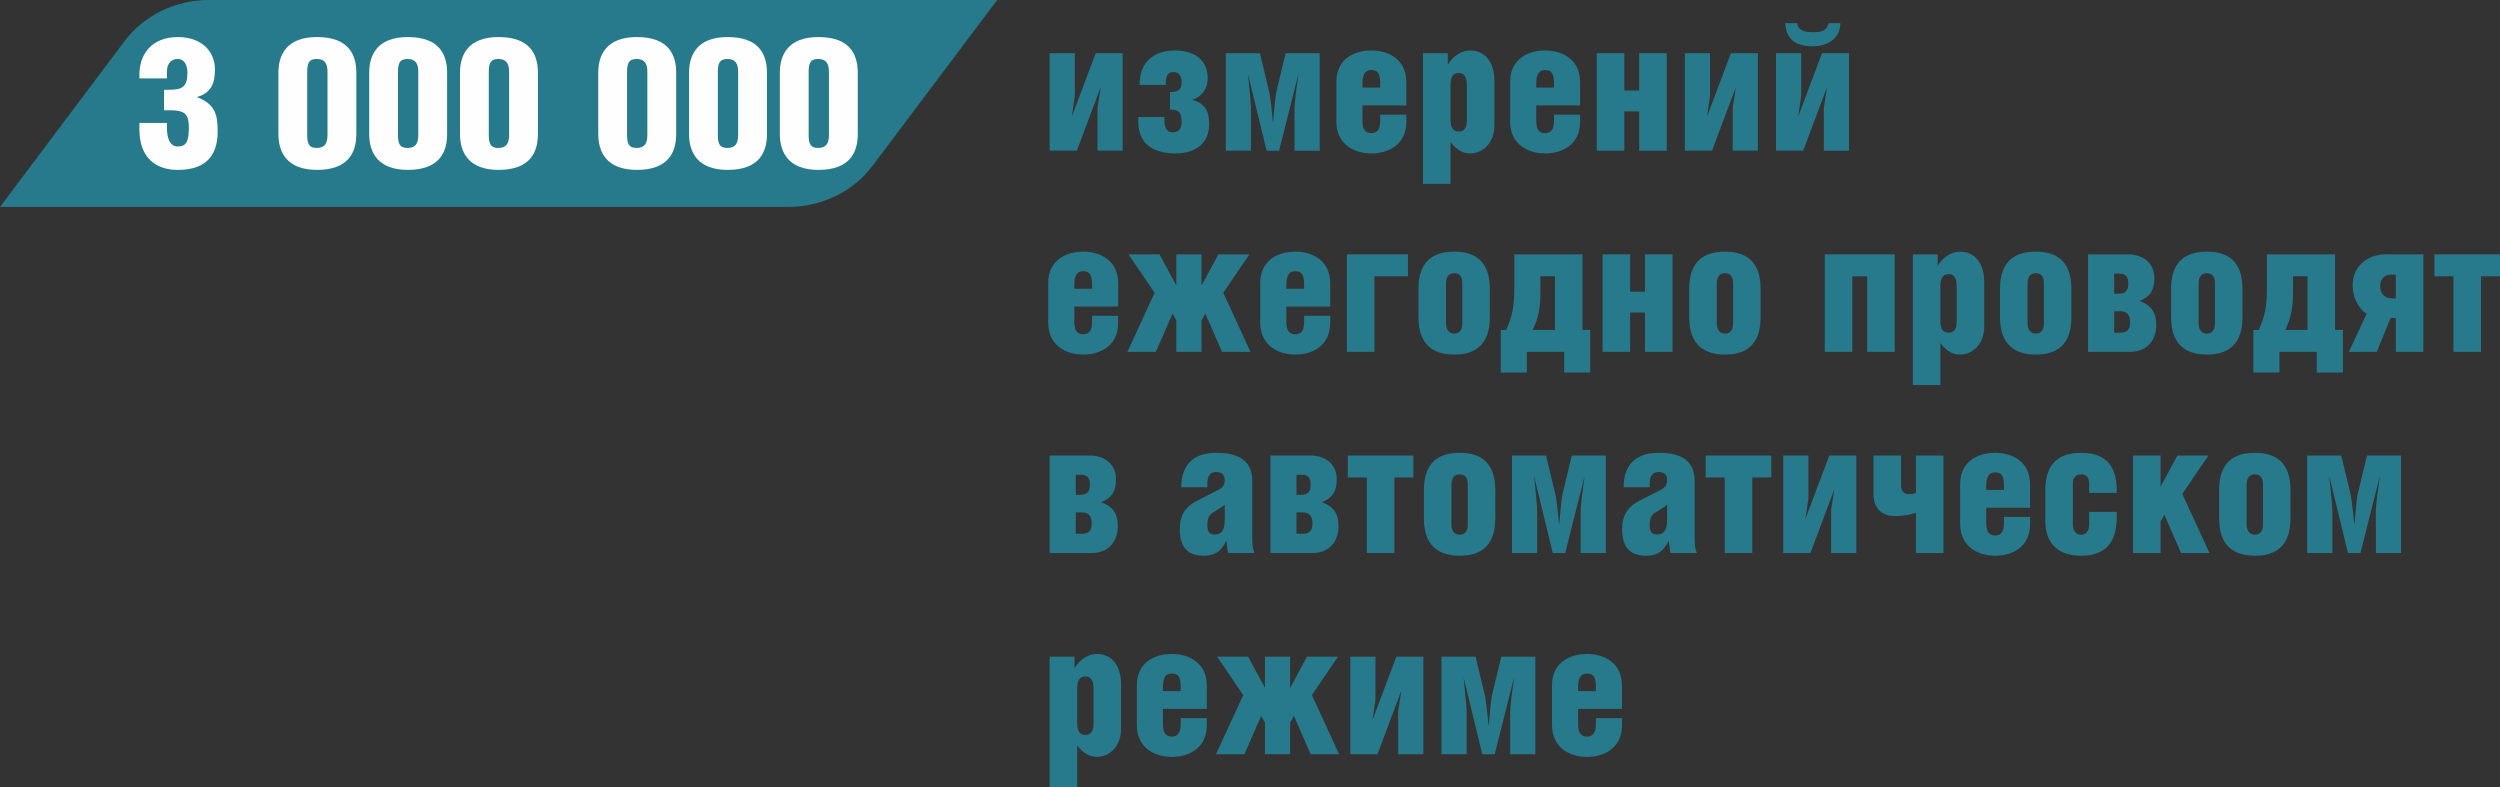 <?xml version="1.0" encoding="UTF-8"?> <svg xmlns="http://www.w3.org/2000/svg" xmlns:xlink="http://www.w3.org/1999/xlink" xmlns:xodm="http://www.corel.com/coreldraw/odm/2003" xml:space="preserve" width="161.386mm" height="50.826mm" version="1.1" style="shape-rendering:geometricPrecision; text-rendering:geometricPrecision; image-rendering:optimizeQuality; fill-rule:evenodd; clip-rule:evenodd" viewBox="0 0 3842.69 1210.2"><rect x="0" y="0" width="3842.69" height="1210.2" fill="#333333" stroke="none"/> <defs> <style type="text/css"> .fil0 {fill:#27798C} .fil1 {fill:#FEFEFE;fill-rule:nonzero} .fil2 {fill:#27798C;fill-rule:nonzero} </style> </defs> <g id="Layer_x0020_1">  <path class="fil0" d="M-0 318.08l191.91 -255.47c29.55,-39.23 78.01,-62.61 129.69,-62.61l1211.1 0 -191.93 255.42c-29.47,39.23 -77.95,62.66 -129.69,62.66l-1211.09 0z"></path> <path class="fil1" d="M256.6 120.46l0 -10.58c0,-11.7 6.41,-19.22 16.43,-19.22 10.86,0 15.04,10.31 15.04,20.89 0,22.28 -7.8,26.46 -29.25,26.46l-6.69 0 0 31.48 9.75 0c21.17,0 28.41,5.29 28.41,26.18 0,21.45 -3.9,29.53 -16.99,29.53 -12.54,0 -16.71,-13.65 -16.71,-28.69l0 -7.52 -42.34 0 0 9.75c0,43.45 24.79,62.4 59.05,62.4 38.16,0 61.28,-17.27 61.28,-59.05 0,-26.74 -4.18,-42.06 -32.03,-52.93 23.4,-6.41 27.86,-23.4 27.86,-42.34 0,-29.81 -22.84,-49.86 -56.55,-49.86 -42.06,0 -59.61,27.58 -59.61,57.94l0 5.57 42.34 0z"></path> <path id="_1" class="fil1" d="M486.69 90.66c12.81,0 16.71,7.24 16.71,20.33l0 96.1c0,13.09 -3.9,20.33 -16.71,20.33 -12.26,0 -14.49,-7.24 -14.49,-20.33l0 -96.1c0,-13.09 2.23,-20.33 14.49,-20.33zm-58.77 21.17l0 94.15c0,28.13 13.09,55.15 59.33,55.15 48.74,0 60.45,-27.3 60.45,-55.15l0 -94.15c0,-27.86 -11.7,-54.88 -60.45,-54.88 -46.24,0 -59.33,26.74 -59.33,54.88z"></path> <path id="_2" class="fil1" d="M626.24 90.66c12.81,0 16.71,7.24 16.71,20.33l0 96.1c0,13.09 -3.9,20.33 -16.71,20.33 -12.26,0 -14.49,-7.24 -14.49,-20.33l0 -96.1c0,-13.09 2.23,-20.33 14.49,-20.33zm-58.77 21.17l0 94.15c0,28.13 13.09,55.15 59.33,55.15 48.74,0 60.45,-27.3 60.45,-55.15l0 -94.15c0,-27.86 -11.7,-54.88 -60.45,-54.88 -46.24,0 -59.33,26.74 -59.33,54.88z"></path> <path id="_3" class="fil1" d="M765.8 90.66c12.81,0 16.71,7.24 16.71,20.33l0 96.1c0,13.09 -3.9,20.33 -16.71,20.33 -12.26,0 -14.49,-7.24 -14.49,-20.33l0 -96.1c0,-13.09 2.23,-20.33 14.49,-20.33zm-58.77 21.17l0 94.15c0,28.13 13.09,55.15 59.33,55.15 48.74,0 60.45,-27.3 60.45,-55.15l0 -94.15c0,-27.86 -11.7,-54.88 -60.45,-54.88 -46.24,0 -59.33,26.74 -59.33,54.88z"></path> <path id="_4" class="fil1" d="M978.33 90.66c12.81,0 16.71,7.24 16.71,20.33l0 96.1c0,13.09 -3.9,20.33 -16.71,20.33 -12.26,0 -14.49,-7.24 -14.49,-20.33l0 -96.1c0,-13.09 2.23,-20.33 14.49,-20.33zm-58.77 21.17l0 94.15c0,28.13 13.09,55.15 59.33,55.15 48.74,0 60.45,-27.3 60.45,-55.15l0 -94.15c0,-27.86 -11.7,-54.88 -60.45,-54.88 -46.24,0 -59.33,26.74 -59.33,54.88z"></path> <path id="_5" class="fil1" d="M1117.88 90.66c12.81,0 16.71,7.24 16.71,20.33l0 96.1c0,13.09 -3.9,20.33 -16.71,20.33 -12.26,0 -14.49,-7.24 -14.49,-20.33l0 -96.1c0,-13.09 2.23,-20.33 14.49,-20.33zm-58.77 21.17l0 94.15c0,28.13 13.09,55.15 59.33,55.15 48.74,0 60.45,-27.3 60.45,-55.15l0 -94.15c0,-27.86 -11.7,-54.88 -60.45,-54.88 -46.24,0 -59.33,26.74 -59.33,54.88z"></path> <path id="_6" class="fil1" d="M1257.44 90.66c12.81,0 16.71,7.24 16.71,20.33l0 96.1c0,13.09 -3.9,20.33 -16.71,20.33 -12.26,0 -14.49,-7.24 -14.49,-20.33l0 -96.1c0,-13.09 2.23,-20.33 14.49,-20.33zm-58.77 21.17l0 94.15c0,28.13 13.09,55.15 59.33,55.15 48.74,0 60.45,-27.3 60.45,-55.15l0 -94.15c0,-27.86 -11.7,-54.88 -60.45,-54.88 -46.24,0 -59.33,26.74 -59.33,54.88z"></path> <polygon class="fil2" points="1613.42,81.78 1613.42,231.64 1655.21,231.64 1691.7,134.42 1691.7,134.98 1686.96,165.62 1686.96,231.64 1725.68,231.64 1725.68,81.78 1684.18,81.78 1647.69,178.71 1647.69,177.88 1652.14,147.52 1652.14,81.78 "></polygon> <path id="_1_0" class="fil2" d="M1791.7 130.52c0,-14.76 3.62,-19.78 12.26,-19.78 8.64,0 12.26,6.96 12.26,15.32 0,10.58 -4.45,15.32 -15.6,15.32l-2.23 0 0 27.3 2.23 0c10.86,0 15.6,4.18 15.6,18.94 0,10.31 -4.73,15.88 -13.37,15.88 -8.91,0 -13.09,-6.96 -13.09,-17.83l0 -5.85 -40.11 0 0 7.52c0,39.55 30.92,48.47 56.82,48.47 32.59,0 52.09,-16.43 52.09,-45.4 0,-21.73 -7.52,-31.48 -26.18,-37.05 16.71,-5.29 23.96,-18.66 23.96,-33.15 0,-26.74 -19.22,-42.62 -49.86,-42.62 -30.64,0 -54.88,15.32 -54.88,52.93l40.11 0z"></path> <path id="_2_1" class="fil2" d="M1884.18 81.78l0 149.86 38.72 0 0 -66.85c0,-2.51 -2.23,-28.13 -4.46,-49.3l0.28 0 28.13 116.16 19.22 0 29.25 -116.16 0.28 0c-2.79,18.94 -5.85,44.57 -5.85,48.75l0 67.41 38.72 0 0 -149.86 -52.37 0 -14.48 60.17c-1.39,6.41 -3.34,28.69 -4.74,44.85l-0.56 0c-1.11,-15.6 -3.9,-38.44 -5.29,-44.85l-14.48 -60.17 -52.37 0z"></path> <path id="_3_2" class="fil2" d="M2161.61 162l0 -35.65c0,-35.93 -28.13,-48.75 -53.76,-48.75 -25.63,0 -53.76,12.54 -53.76,48.19l0 61c0,35.65 28.13,49.03 53.76,49.03 25.63,0 53.76,-12.81 53.76,-48.75l0 -10.86 -40.11 0 0 8.91c0,11.98 -3.34,19.5 -13.65,19.5 -10.31,0 -13.65,-7.24 -13.65,-19.5l0 -23.12 67.41 0zm-67.41 -27.3l0 -5.29c0,-15.04 3.9,-21.73 13.65,-21.73 10.58,0 13.65,6.13 13.65,21.73l0 5.29 -27.3 0z"></path> <path id="_4_3" class="fil2" d="M2242.12 112.14c8.36,0 12.53,6.41 12.53,18.38l0 54.04c0,11.98 -4.18,17.55 -12.53,17.55 -8.36,0 -12.54,-5.57 -12.54,-17.55l0 -54.04c0,-11.98 4.18,-18.38 12.54,-18.38zm-12.54 106.13c9.47,12.26 18.94,17.55 30.36,17.55 19.78,0 37.05,-16.99 37.05,-42.62l0 -68.52c0,-30.36 -15.32,-47.08 -37.05,-47.08 -12.26,0 -25.63,6.96 -34.54,22.01l0 -17.83 -38.16 0 0 200.84 42.34 0 0 -64.35z"></path> <path id="_5_4" class="fil2" d="M2428.75 162l0 -35.65c0,-35.93 -28.13,-48.75 -53.76,-48.75 -25.63,0 -53.76,12.54 -53.76,48.19l0 61c0,35.65 28.13,49.03 53.76,49.03 25.63,0 53.76,-12.81 53.76,-48.75l0 -10.86 -40.11 0 0 8.91c0,11.98 -3.34,19.5 -13.65,19.5 -10.31,0 -13.65,-7.24 -13.65,-19.5l0 -23.12 67.41 0zm-67.41 -27.3l0 -5.29c0,-15.04 3.9,-21.73 13.65,-21.73 10.58,0 13.65,6.13 13.65,21.73l0 5.29 -27.3 0z"></path> <polygon id="_6_5" class="fil2" points="2496.71,139.16 2496.71,81.78 2454.37,81.78 2454.37,231.64 2496.71,231.64 2496.71,171.19 2519.56,171.19 2519.56,231.64 2561.9,231.64 2561.9,81.78 2519.56,81.78 2519.56,139.16 "></polygon> <polygon id="_7" class="fil2" points="2589.75,81.78 2589.75,231.64 2631.53,231.64 2668.03,134.42 2668.03,134.98 2663.29,165.62 2663.29,231.64 2702.01,231.64 2702.01,81.78 2660.5,81.78 2624.02,178.71 2624.02,177.88 2628.47,147.52 2628.47,81.78 "></polygon> <path id="_8" class="fil2" d="M2744.07 35.54c1.39,25.91 17.55,35.65 42.06,35.65 22.01,0 42.62,-11.42 42.62,-35.65l-17.83 0c-3.62,12.54 -11.98,13.93 -23.68,13.93 -10.31,0 -23.4,-1.11 -24.79,-13.93l-18.38 0zm-14.21 46.24l0 149.86 41.78 0 36.49 -97.21 0 0.56 -4.74 30.64 0 66.02 38.72 0 0 -149.86 -41.5 0 -36.49 96.94 0 -0.83 4.46 -30.36 0 -65.74 -38.72 0z"></path> <path id="_9" class="fil2" d="M1718.72 471.19l0 -35.65c0,-35.93 -28.13,-48.75 -53.76,-48.75 -25.63,0 -53.76,12.54 -53.76,48.19l0 61c0,35.65 28.13,49.03 53.76,49.03 25.63,0 53.76,-12.81 53.76,-48.75l0 -10.86 -40.11 0 0 8.91c0,11.98 -3.34,19.5 -13.65,19.5 -10.31,0 -13.65,-7.24 -13.65,-19.5l0 -23.12 67.41 0zm-67.41 -27.3l0 -5.29c0,-15.04 3.9,-21.73 13.65,-21.73 10.58,0 13.65,6.13 13.65,21.73l0 5.29 -27.3 0z"></path> <polygon id="_10" class="fil2" points="1808.13,390.97 1808.13,438.88 1782.23,390.97 1734.6,390.97 1774.71,450.02 1732.92,540.83 1776.66,540.83 1802.28,482.06 1808.13,492.36 1808.13,540.83 1846.85,540.83 1846.85,492.36 1852.7,482.06 1878.33,540.83 1922.06,540.83 1880.28,450.02 1920.39,390.97 1872.76,390.97 1846.85,438.88 1846.85,390.97 "></polygon> <path id="_11" class="fil2" d="M2044.62 471.19l0 -35.65c0,-35.93 -28.13,-48.75 -53.76,-48.75 -25.63,0 -53.76,12.54 -53.76,48.19l0 61c0,35.65 28.13,49.03 53.76,49.03 25.63,0 53.76,-12.81 53.76,-48.75l0 -10.86 -40.11 0 0 8.91c0,11.98 -3.34,19.5 -13.65,19.5 -10.31,0 -13.65,-7.24 -13.65,-19.5l0 -23.12 67.41 0zm-67.41 -27.3l0 -5.29c0,-15.04 3.9,-21.73 13.65,-21.73 10.58,0 13.65,6.13 13.65,21.73l0 5.29 -27.3 0z"></path> <polygon id="_12" class="fil2" points="2070.25,390.97 2070.25,540.83 2112.59,540.83 2112.59,424.68 2164.12,424.68 2164.12,390.97 "></polygon> <path id="_13" class="fil2" d="M2235.43 386.79c-32.03,0 -55.15,14.21 -55.15,57.1l0 43.73c0,42.9 23.4,57.38 55.15,57.38 31.75,0 54.6,-14.49 54.6,-57.66l0 -43.17c0,-43.18 -23.12,-57.38 -54.6,-57.38zm0 33.15c7.8,0 12.26,4.73 12.26,15.6l0 62.12c0,9.75 -4.73,15.04 -12.26,15.04 -7.8,0 -12.81,-5.29 -12.81,-15.88l0 -61.28c0,-9.75 4.18,-15.6 12.81,-15.6z"></path> <path id="_14" class="fil2" d="M2315.1 507.13l-8.36 0 0 65.46 40.11 0 0 -31.76 57.38 0 0 31.76 40.11 0 0 -65.46 -11.98 0 0 -116.16 -104.74 0 0 47.35c0,33.7 -2.51,45.68 -12.54,68.8l0 0zm74.93 -82.45l0 82.45 -34.26 0c9.19,-18.39 11.98,-35.1 11.98,-58.78l0 -23.68 22.28 0z"></path> <polygon id="_15" class="fil2" points="2505.63,448.35 2505.63,390.97 2463.29,390.97 2463.29,540.83 2505.63,540.83 2505.63,480.39 2528.47,480.39 2528.47,540.83 2570.81,540.83 2570.81,390.97 2528.47,390.97 2528.47,448.35 "></polygon> <path id="_16" class="fil2" d="M2651.59 386.79c-32.03,0 -55.15,14.21 -55.15,57.1l0 43.73c0,42.9 23.4,57.38 55.15,57.38 31.75,0 54.6,-14.49 54.6,-57.66l0 -43.17c0,-43.18 -23.12,-57.38 -54.6,-57.38zm0 33.15c7.8,0 12.26,4.73 12.26,15.6l0 62.12c0,9.75 -4.73,15.04 -12.26,15.04 -7.8,0 -12.81,-5.29 -12.81,-15.88l0 -61.28c0,-9.75 4.18,-15.6 12.81,-15.6z"></path> <polygon id="_17" class="fil2" points="2804.8,390.97 2804.8,540.83 2847.14,540.83 2847.14,424.68 2869.98,424.68 2869.98,540.83 2912.32,540.83 2912.32,390.97 "></polygon> <path id="_18" class="fil2" d="M2995.05 421.34c8.36,0 12.53,6.41 12.53,18.38l0 54.04c0,11.98 -4.18,17.55 -12.53,17.55 -8.36,0 -12.54,-5.57 -12.54,-17.55l0 -54.04c0,-11.98 4.18,-18.38 12.54,-18.38zm-12.54 106.13c9.47,12.26 18.94,17.55 30.36,17.55 19.78,0 37.05,-16.99 37.05,-42.62l0 -68.52c0,-30.36 -15.32,-47.08 -37.05,-47.08 -12.26,0 -25.63,6.96 -34.54,22.01l0 -17.83 -38.16 0 0 200.84 42.34 0 0 -64.35z"></path> <path id="_19" class="fil2" d="M3129.31 386.79c-32.03,0 -55.15,14.21 -55.15,57.1l0 43.73c0,42.9 23.4,57.38 55.15,57.38 31.75,0 54.6,-14.49 54.6,-57.66l0 -43.17c0,-43.18 -23.12,-57.38 -54.6,-57.38zm0 33.15c7.8,0 12.26,4.73 12.26,15.6l0 62.12c0,9.75 -4.73,15.04 -12.26,15.04 -7.8,0 -12.81,-5.29 -12.81,-15.88l0 -61.28c0,-9.75 4.18,-15.6 12.81,-15.6z"></path> <path id="_20" class="fil2" d="M3249.65 420.5l7.24 0c10.31,0 14.48,4.18 14.48,15.32 0,10.58 -4.18,15.6 -14.48,15.6l-7.24 0 0 -30.92zm0 57.94l9.47 0c10.86,0 15.04,6.13 15.04,17.55 0,9.75 -4.18,15.32 -15.04,15.32l-9.47 0 0 -32.87zm-40.11 62.4l64.62 0c28.41,0 40.11,-20.61 40.11,-40.95 0,-21.45 -8.63,-30.64 -25.62,-37.33 14.48,-5.29 22.84,-14.76 22.84,-34.82 0,-23.4 -16.99,-36.77 -40.67,-36.77l-61.28 0 0 149.86z"></path> <path id="_21" class="fil2" d="M3392.27 386.79c-32.03,0 -55.15,14.21 -55.15,57.1l0 43.73c0,42.9 23.4,57.38 55.15,57.38 31.75,0 54.6,-14.49 54.6,-57.66l0 -43.17c0,-43.18 -23.12,-57.38 -54.6,-57.38zm0 33.15c7.8,0 12.26,4.73 12.26,15.6l0 62.12c0,9.75 -4.73,15.04 -12.26,15.04 -7.8,0 -12.81,-5.29 -12.81,-15.88l0 -61.28c0,-9.75 4.18,-15.6 12.81,-15.6z"></path> <path id="_22" class="fil2" d="M3471.93 507.13l-8.36 0 0 65.46 40.11 0 0 -31.76 57.38 0 0 31.76 40.11 0 0 -65.46 -11.98 0 0 -116.16 -104.74 0 0 47.35c0,33.7 -2.51,45.68 -12.54,68.8l0 0zm74.93 -82.45l0 82.45 -34.26 0c9.19,-18.39 11.98,-35.1 11.98,-58.78l0 -23.68 22.28 0z"></path> <path id="_23" class="fil2" d="M3682.52 540.83l42.34 0 0 -149.86 -57.38 0c-32.31,0 -51.25,21.73 -51.25,47.08 0,23.12 11.7,38.16 21.45,44.29l-27.3 58.5 42.9 0 21.17 -52.09 8.08 0 0 52.09zm0 -82.17l-5.57 0c-12.54,0 -18.38,-8.08 -18.38,-19.5 0,-10.31 5.85,-16.99 18.11,-16.99l5.85 0 0 36.49z"></path> <polygon id="_24" class="fil2" points="3741.85,390.97 3741.85,424.68 3771.1,424.68 3771.1,540.83 3813.44,540.83 3813.44,424.68 3842.69,424.68 3842.69,390.97 "></polygon> <path id="_25" class="fil2" d="M1653.53 729.69l7.24 0c10.31,0 14.48,4.18 14.48,15.32 0,10.58 -4.18,15.6 -14.48,15.6l-7.24 0 0 -30.92zm0 57.94l9.47 0c10.86,0 15.04,6.13 15.04,17.55 0,9.75 -4.18,15.32 -15.04,15.32l-9.47 0 0 -32.87zm-40.11 62.4l64.62 0c28.41,0 40.11,-20.61 40.11,-40.95 0,-21.45 -8.63,-30.64 -25.62,-37.33 14.48,-5.29 22.84,-14.76 22.84,-34.82 0,-23.4 -16.99,-36.77 -40.67,-36.77l-61.28 0 0 149.86z"></path> <path id="_26" class="fil2" d="M1882.51 775.65l0 23.4c0,15.6 -5.01,22.56 -15.04,22.56 -8.64,0 -11.7,-4.18 -11.7,-14.48 0,-8.36 1.67,-15.04 8.08,-18.94 6.41,-3.9 17.55,-10.86 18.66,-12.54zm-26.74 -26.74l0 -5.29c0,-11.42 4.18,-18.11 13.65,-18.11 9.75,0 13.09,5.85 13.09,11.98 0,9.19 -3.34,12.26 -12.81,16.99l-28.97 14.76c-18.11,9.19 -27.3,21.73 -27.3,44.29 0,29.53 13.93,40.67 36.77,40.67 20.89,0 28.69,-10.86 34.82,-23.12l2.51 18.94 40.67 0c-2.79,-6.41 -3.34,-11.7 -3.34,-25.35l0 -85.52c0,-27.86 -16.71,-43.18 -55.15,-43.18 -38.44,0 -54.04,21.73 -54.04,52.93l40.11 0z"></path> <path id="_27" class="fil2" d="M1992.81 729.69l7.24 0c10.31,0 14.48,4.18 14.48,15.32 0,10.58 -4.18,15.6 -14.48,15.6l-7.24 0 0 -30.92zm0 57.94l9.47 0c10.86,0 15.04,6.13 15.04,17.55 0,9.75 -4.18,15.32 -15.04,15.32l-9.47 0 0 -32.87zm-40.11 62.4l64.62 0c28.41,0 40.11,-20.61 40.11,-40.95 0,-21.45 -8.63,-30.64 -25.62,-37.33 14.48,-5.29 22.84,-14.76 22.84,-34.82 0,-23.4 -16.99,-36.77 -40.67,-36.77l-61.28 0 0 149.86z"></path> <polygon id="_28" class="fil2" points="2071.65,700.17 2071.65,733.87 2100.89,733.87 2100.89,850.03 2143.23,850.03 2143.23,733.87 2172.48,733.87 2172.48,700.17 "></polygon> <path id="_29" class="fil2" d="M2243.79 695.99c-32.03,0 -55.15,14.21 -55.15,57.1l0 43.73c0,42.9 23.4,57.38 55.15,57.38 31.75,0 54.6,-14.49 54.6,-57.66l0 -43.17c0,-43.18 -23.12,-57.38 -54.6,-57.38zm0 33.15c7.8,0 12.26,4.73 12.26,15.6l0 62.12c0,9.75 -4.73,15.04 -12.26,15.04 -7.8,0 -12.81,-5.29 -12.81,-15.88l0 -61.28c0,-9.75 4.18,-15.6 12.81,-15.6z"></path> <path id="_30" class="fil2" d="M2324.01 700.17l0 149.86 38.72 0 0 -66.85c0,-2.51 -2.23,-28.13 -4.46,-49.3l0.28 0 28.13 116.16 19.22 0 29.25 -116.16 0.28 0c-2.79,18.94 -5.85,44.57 -5.85,48.75l0 67.41 38.72 0 0 -149.86 -52.37 0 -14.48 60.17c-1.39,6.41 -3.34,28.69 -4.74,44.85l-0.56 0c-1.11,-15.6 -3.9,-38.44 -5.29,-44.85l-14.48 -60.17 -52.37 0z"></path> <path id="_31" class="fil2" d="M2562.46 775.65l0 23.4c0,15.6 -5.01,22.56 -15.04,22.56 -8.64,0 -11.7,-4.18 -11.7,-14.48 0,-8.36 1.67,-15.04 8.08,-18.94 6.41,-3.9 17.55,-10.86 18.66,-12.54zm-26.74 -26.74l0 -5.29c0,-11.42 4.18,-18.11 13.65,-18.11 9.75,0 13.09,5.85 13.09,11.98 0,9.19 -3.34,12.26 -12.81,16.99l-28.97 14.76c-18.11,9.19 -27.3,21.73 -27.3,44.29 0,29.53 13.93,40.67 36.77,40.67 20.89,0 28.69,-10.86 34.82,-23.12l2.51 18.94 40.67 0c-2.79,-6.41 -3.34,-11.7 -3.34,-25.35l0 -85.52c0,-27.86 -16.71,-43.18 -55.15,-43.18 -38.44,0 -54.04,21.73 -54.04,52.93l40.11 0z"></path> <polygon id="_32" class="fil2" points="2621.79,700.17 2621.79,733.87 2651.04,733.87 2651.04,850.03 2693.38,850.03 2693.38,733.87 2722.62,733.87 2722.62,700.17 "></polygon> <polygon id="_33" class="fil2" points="2741.01,700.17 2741.01,850.03 2782.79,850.03 2819.28,752.81 2819.28,753.37 2814.55,784.01 2814.55,850.03 2853.27,850.03 2853.27,700.17 2811.76,700.17 2775.27,797.1 2775.27,796.27 2779.73,765.91 2779.73,700.17 "></polygon> <path id="_34" class="fil2" d="M2879.73 700.17l0 60.17c0,20.33 12.26,32.87 32.59,32.87 15.32,0 25.63,-2.51 32.59,-5.01l0 61.84 42.34 0 0 -149.86 -42.34 0 0 57.38c-3.34,1.67 -6.96,1.95 -11.42,1.95 -7.24,0 -11.42,-5.29 -11.42,-13.37l0 -45.96 -42.34 0z"></path> <path id="_35" class="fil2" d="M3120.4 780.39l0 -35.65c0,-35.93 -28.13,-48.75 -53.76,-48.75 -25.63,0 -53.76,12.54 -53.76,48.19l0 61c0,35.65 28.13,49.03 53.76,49.03 25.63,0 53.76,-12.81 53.76,-48.75l0 -10.86 -40.11 0 0 8.91c0,11.98 -3.34,19.5 -13.65,19.5 -10.31,0 -13.65,-7.24 -13.65,-19.5l0 -23.12 67.41 0zm-67.41 -27.3l0 -5.29c0,-15.04 3.9,-21.73 13.65,-21.73 10.58,0 13.65,6.13 13.65,21.73l0 5.29 -27.3 0z"></path> <path id="_36" class="fil2" d="M3211.21 786.8l0 18.66c0,10.86 -4.73,16.43 -12.53,16.43 -8.08,0 -12.54,-6.13 -12.54,-16.43l0 -63.23c0,-8.08 5.01,-13.09 12.81,-13.09 8.08,0 12.26,4.45 12.26,15.32l0 13.09 42.34 0 0 -4.18c0,-43.18 -22.84,-57.38 -54.6,-57.38 -31.76,0 -55.15,14.21 -55.15,57.1l0 47.07c0,36.21 20.61,54.04 54.88,54.04 34.26,0 54.87,-16.71 54.87,-59.05l0 -8.36 -42.34 0z"></path> <polygon id="_37" class="fil2" points="3320.96,700.17 3278.62,700.17 3278.62,850.03 3320.96,850.03 3320.96,801.56 3326.81,791.25 3352.43,850.03 3396.17,850.03 3354.38,759.22 3394.49,700.17 3346.86,700.17 3320.96,748.08 "></polygon> <path id="_38" class="fil2" d="M3466.08 695.99c-32.03,0 -55.15,14.21 -55.15,57.1l0 43.73c0,42.9 23.4,57.38 55.15,57.38 31.75,0 54.6,-14.49 54.6,-57.66l0 -43.17c0,-43.18 -23.12,-57.38 -54.6,-57.38zm0 33.15c7.8,0 12.26,4.73 12.26,15.6l0 62.12c0,9.75 -4.73,15.04 -12.26,15.04 -7.8,0 -12.81,-5.29 -12.81,-15.88l0 -61.28c0,-9.75 4.18,-15.6 12.81,-15.6z"></path> <path id="_39" class="fil2" d="M3546.31 700.17l0 149.86 38.72 0 0 -66.85c0,-2.51 -2.23,-28.13 -4.46,-49.3l0.28 0 28.13 116.16 19.22 0 29.25 -116.16 0.28 0c-2.79,18.94 -5.85,44.57 -5.85,48.75l0 67.41 38.72 0 0 -149.86 -52.37 0 -14.48 60.17c-1.39,6.41 -3.34,28.69 -4.74,44.85l-0.56 0c-1.11,-15.6 -3.9,-38.44 -5.29,-44.85l-14.48 -60.17 -52.37 0z"></path> <path id="_40" class="fil2" d="M1668.3 1039.72c8.36,0 12.53,6.41 12.53,18.38l0 54.04c0,11.98 -4.18,17.55 -12.53,17.55 -8.36,0 -12.54,-5.57 -12.54,-17.55l0 -54.04c0,-11.98 4.18,-18.38 12.54,-18.38zm-12.54 106.13c9.47,12.26 18.94,17.55 30.36,17.55 19.78,0 37.05,-16.99 37.05,-42.62l0 -68.52c0,-30.36 -15.32,-47.08 -37.05,-47.08 -12.26,0 -25.63,6.96 -34.54,22.01l0 -17.83 -38.16 0 0 200.84 42.34 0 0 -64.35z"></path> <path id="_41" class="fil2" d="M1854.93 1089.58l0 -35.65c0,-35.93 -28.13,-48.75 -53.76,-48.75 -25.63,0 -53.76,12.54 -53.76,48.19l0 61c0,35.65 28.13,49.03 53.76,49.03 25.63,0 53.76,-12.81 53.76,-48.75l0 -10.86 -40.11 0 0 8.91c0,11.98 -3.34,19.5 -13.65,19.5 -10.31,0 -13.65,-7.24 -13.65,-19.5l0 -23.12 67.41 0zm-67.41 -27.3l0 -5.29c0,-15.04 3.9,-21.73 13.65,-21.73 10.58,0 13.65,6.13 13.65,21.73l0 5.29 -27.3 0z"></path> <polygon id="_42" class="fil2" points="1944.34,1009.36 1944.34,1057.27 1918.44,1009.36 1870.81,1009.36 1910.92,1068.41 1869.14,1159.22 1912.87,1159.22 1938.5,1100.45 1944.34,1110.75 1944.34,1159.22 1983.07,1159.22 1983.07,1110.75 1988.91,1100.45 2014.54,1159.22 2058.27,1159.22 2016.49,1068.41 2056.6,1009.36 2008.97,1009.36 1983.07,1057.27 1983.07,1009.36 "></polygon> <polygon id="_43" class="fil2" points="2075.54,1009.36 2075.54,1159.22 2117.33,1159.22 2153.82,1062.01 2153.82,1062.57 2149.08,1093.21 2149.08,1159.22 2187.8,1159.22 2187.8,1009.36 2146.3,1009.36 2109.81,1106.3 2109.81,1105.46 2114.26,1075.1 2114.26,1009.36 "></polygon> <path id="_44" class="fil2" d="M2215.65 1009.36l0 149.86 38.72 0 0 -66.85c0,-2.51 -2.23,-28.13 -4.46,-49.3l0.28 0 28.13 116.16 19.22 0 29.25 -116.16 0.28 0c-2.79,18.94 -5.85,44.57 -5.85,48.75l0 67.41 38.72 0 0 -149.86 -52.37 0 -14.48 60.17c-1.39,6.41 -3.34,28.69 -4.74,44.85l-0.56 0c-1.11,-15.6 -3.9,-38.44 -5.29,-44.85l-14.48 -60.17 -52.37 0z"></path> <path id="_45" class="fil2" d="M2493.09 1089.58l0 -35.65c0,-35.93 -28.13,-48.75 -53.76,-48.75 -25.63,0 -53.76,12.54 -53.76,48.19l0 61c0,35.65 28.13,49.03 53.76,49.03 25.63,0 53.76,-12.81 53.76,-48.75l0 -10.86 -40.11 0 0 8.91c0,11.98 -3.34,19.5 -13.65,19.5 -10.31,0 -13.65,-7.24 -13.65,-19.5l0 -23.12 67.41 0zm-67.41 -27.3l0 -5.29c0,-15.04 3.9,-21.73 13.65,-21.73 10.58,0 13.65,6.13 13.65,21.73l0 5.29 -27.3 0z"></path> </g> </svg> 